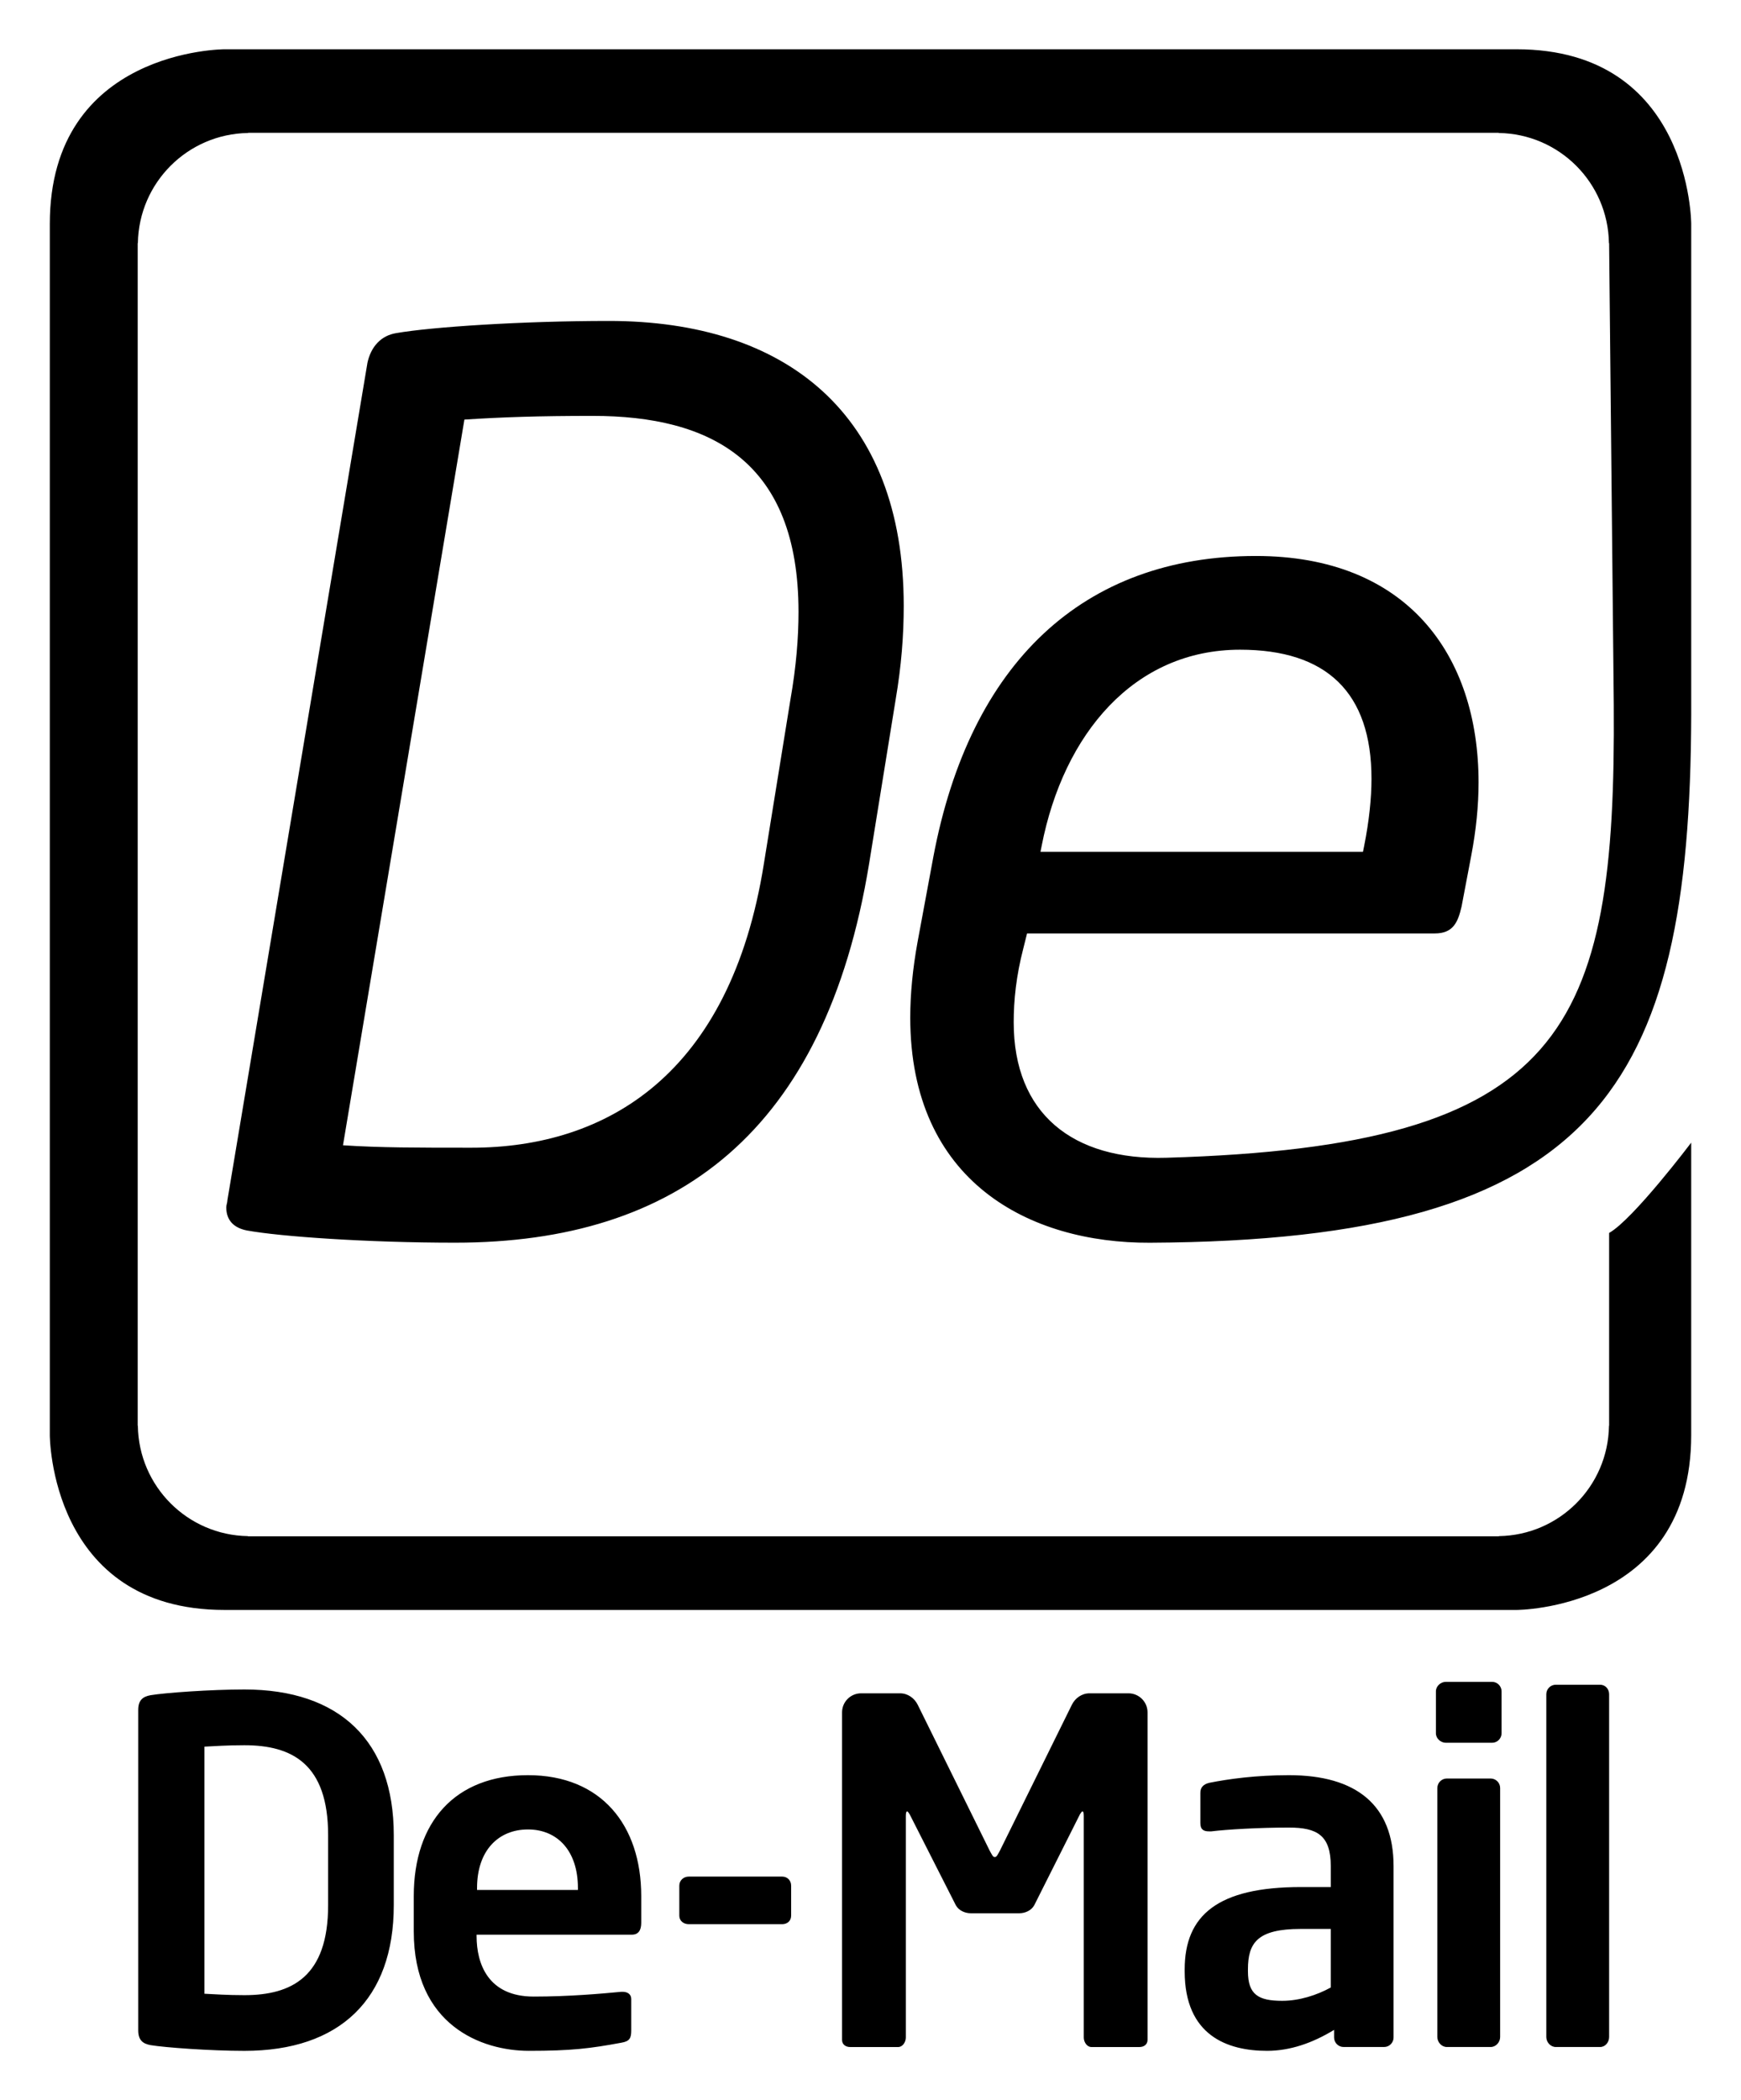 <?xml version="1.0" encoding="UTF-8" standalone="no"?>
<!DOCTYPE svg PUBLIC "-//W3C//DTD SVG 1.1//EN" "http://www.w3.org/Graphics/SVG/1.1/DTD/svg11.dtd">
<!-- Created with Inkscape (http://www.inkscape.org/) by Marsupilami -->
<svg
   xmlns:svg="http://www.w3.org/2000/svg"
   xmlns="http://www.w3.org/2000/svg"
   version="1.1"
   width="637"
   height="768"
   viewBox="-2.464 -2.464 87.047 105.016"
   id="svg36945">
  <defs
     id="defs36947" />
  <path
     d="M 15.885,15.717 8.886,57.546 c 0,0.122 -0.058,0.244 -0.058,0.365 0,0.67 0.405,1.035 1.041,1.157 1.676,0.304 6.015,0.609 10.411,0.609 11.105,0 18.509,-5.54 20.707,-18.936 l 1.33,-8.219 c 0.29,-1.705 0.405,-3.228 0.405,-4.689 0,-9.62 -5.9,-14.248 -14.75,-14.248 -4.396,0 -8.908,0.305 -10.643,0.609 -0.752,0.122 -1.272,0.67 -1.446,1.522 m -1.215,39.089 6.074,-36.288 c 1.909,-0.122 3.703,-0.184 6.42,-0.184 5.9,0 10.296,2.254 10.296,9.804 0,1.279 -0.115,2.74 -0.405,4.384 l -1.33,8.219 c -1.677,10.534 -7.866,14.188 -14.634,14.188 -2.719,0 -4.57,0 -6.421,-0.122 M 78.013,59.19 c 0,1.116 0,9.643 0,9.643 l -0.007,0 c -0.044,3.029 -2.482,5.47 -5.51,5.518 l 0,0.009 -62.581,0 0,-0.009 c -3.027,-0.048 -5.466,-2.489 -5.51,-5.518 l -0.008,0 0,-59.138 0.009,0 C 4.454,6.669 6.895,4.23 9.922,4.186 l 0,-0.009 62.566,0 0,0.009 c 3.027,0.044 5.469,2.482 5.516,5.509 l 0.009,0 0.233,23.08 c 0.117,16.345 -2.46,22.073 -22.384,22.655 -4.686,0.138 -7.638,-2.206 -7.638,-6.772 0,-1.096 0.121,-2.314 0.486,-3.715 l 0.182,-0.73 20.398,0 c 0.914,0 1.156,-0.547 1.34,-1.34 l 0.486,-2.556 c 0.244,-1.279 0.365,-2.498 0.365,-3.654 0,-6.393 -3.591,-11.325 -11.141,-11.325 -8.646,0 -14.309,5.357 -16.135,15.039 l -0.791,4.263 c -0.244,1.339 -0.366,2.618 -0.366,3.775 0,8.22 5.968,11.294 11.995,11.264 C 77.388,59.565 82.071,51.984 82.12,33.265 c 0,-0.016 0,-24.529 0,-24.529 0,0 0,-8.736 -8.736,-8.736 L 8.736,0 C 8.736,0 0,0 0,8.736 l 0,60.57 c 0,0 0,8.736 8.736,8.736 l 64.647,0 c 0,0 8.736,0 8.736,-8.736 l 0,-14.63 c 0,0 -2.899,3.835 -4.106,4.514 m -28.45,-19.058 0.061,-0.304 c 1.096,-5.601 4.628,-9.803 9.925,-9.803 4.322,0 6.575,2.13 6.575,6.454 0,0.974 -0.121,2.131 -0.365,3.349 l -0.061,0.304 -16.135,0 z"
     id="path2968"
     style="fill:#000000;fill-opacity:1;fill-rule:nonzero;stroke:none" />
  <path
     d="m 17.209,92.804 0,-3.5 c 0,-4.714 -2.714,-7.285 -7.475,-7.285 -1.691,0 -3.976,0.166 -4.69,0.286 -0.405,0.071 -0.62,0.261 -0.62,0.738 l 0,16.023 c 0,0.476 0.215,0.666 0.62,0.738 0.714,0.12 2.999,0.286 4.69,0.286 4.761,0 7.475,-2.571 7.475,-7.285 m -3.285,0 c 0,3.571 -1.81,4.5 -4.19,4.5 -0.881,0 -1.5,-0.048 -2,-0.071 l 0,-12.356 c 0.5,-0.024 1.119,-0.071 2,-0.071 2.38,0 4.19,0.927 4.19,4.499 l 0,3.5 z m 15.665,0.881 0,-1.334 c 0,-3.547 -2,-6.048 -5.666,-6.048 -3.643,0 -5.714,2.334 -5.714,6.048 l 0,1.762 c 0,4.69 3.381,5.975 5.761,5.975 2.143,0 3.071,-0.119 4.619,-0.405 0.429,-0.071 0.5,-0.237 0.5,-0.619 l 0,-1.571 c 0,-0.237 -0.19,-0.357 -0.429,-0.357 l -0.071,0 c -1,0.096 -2.643,0.239 -4.38,0.239 -2.286,0 -2.857,-1.643 -2.857,-3.024 l 0,-0.071 7.761,0 c 0.334,0 0.476,-0.215 0.476,-0.595 m -3.166,-1.643 -5.048,0 0,-0.096 c 0,-1.88 1.071,-2.928 2.547,-2.928 1.476,0 2.5,1.071 2.5,2.928 l 0,0.096 z m 10.666,1.285 0,-1.5 c 0,-0.261 -0.191,-0.453 -0.453,-0.453 l -4.666,0 c -0.263,0 -0.476,0.191 -0.476,0.453 l 0,1.5 c 0,0.263 0.214,0.429 0.476,0.429 l 4.666,0 c 0.261,0 0.453,-0.166 0.453,-0.429 m 17.831,6.214 0,-16.38 c 0,-0.524 -0.429,-0.951 -0.953,-0.951 l -1.951,0 c -0.381,0 -0.715,0.237 -0.881,0.571 l -3.595,7.285 c -0.119,0.214 -0.166,0.333 -0.263,0.333 -0.095,0 -0.142,-0.119 -0.261,-0.333 l -3.595,-7.285 c -0.166,-0.334 -0.5,-0.571 -0.881,-0.571 l -1.952,0 c -0.524,0 -0.951,0.427 -0.951,0.951 l 0,16.38 c 0,0.237 0.19,0.357 0.404,0.357 l 2.405,0 c 0.214,0 0.381,-0.239 0.381,-0.476 l 0,-11.071 c 0,-0.166 0.024,-0.237 0.071,-0.237 0.024,0 0.071,0.071 0.119,0.142 l 2.31,4.548 c 0.142,0.263 0.451,0.405 0.761,0.405 l 2.405,0 c 0.309,0 0.619,-0.142 0.761,-0.405 l 2.286,-4.548 c 0.048,-0.071 0.095,-0.142 0.119,-0.142 0.048,0 0.071,0.071 0.071,0.237 l 0,11.071 c 0,0.237 0.166,0.476 0.381,0.476 l 2.404,0 c 0.215,0 0.405,-0.12 0.405,-0.357 m 12.309,-0.119 0,-8.571 c 0,-3.047 -1.857,-4.548 -5.237,-4.548 -1.643,0 -3.024,0.191 -3.976,0.381 -0.309,0.071 -0.453,0.239 -0.453,0.5 l 0,1.524 c 0,0.334 0.191,0.405 0.429,0.405 l 0.119,0 c 0.786,-0.095 2.357,-0.19 3.881,-0.19 1.405,0 2.095,0.38 2.095,1.927 l 0,1.048 -1.5,0 c -4.143,0 -5.809,1.405 -5.809,4.119 l 0,0.095 c 0,3.215 2.143,3.976 4.119,3.976 1.143,0 2.261,-0.381 3.356,-1.048 l 0,0.381 c 0,0.261 0.215,0.476 0.476,0.476 l 2.024,0 c 0.263,0 0.476,-0.215 0.476,-0.476 m -3.143,-2.5 c -0.69,0.381 -1.571,0.666 -2.429,0.666 -1.19,0 -1.714,-0.309 -1.714,-1.476 l 0,-0.095 c 0,-1.333 0.476,-2.024 2.643,-2.024 l 1.5,0 0,2.929 z m 8.546,-12.714 0,-2.095 c 0,-0.261 -0.214,-0.476 -0.476,-0.476 l -2.309,0 c -0.261,0 -0.5,0.215 -0.5,0.476 l 0,2.095 c 0,0.263 0.239,0.476 0.5,0.476 l 2.309,0 c 0.263,0 0.476,-0.214 0.476,-0.476 m -0.071,15.19 0,-12.451 c 0,-0.263 -0.214,-0.476 -0.476,-0.476 l -2.19,0 c -0.261,0 -0.476,0.214 -0.476,0.476 l 0,12.451 c 0,0.261 0.215,0.5 0.476,0.5 l 2.19,0 c 0.263,0 0.476,-0.239 0.476,-0.5 m 5.452,0 0,-17.141 c 0,-0.263 -0.191,-0.476 -0.453,-0.476 l -2.214,0 c -0.263,0 -0.476,0.214 -0.476,0.476 l 0,17.141 c 0,0.261 0.214,0.5 0.476,0.5 l 2.214,0 c 0.261,0 0.453,-0.239 0.453,-0.5"
     id="path2972"
     style="fill:#000000;fill-opacity:1;fill-rule:nonzero;stroke:none" />
</svg>
<!-- version: 20110311, original size: 82.120003 100.08913, border: 3% -->
